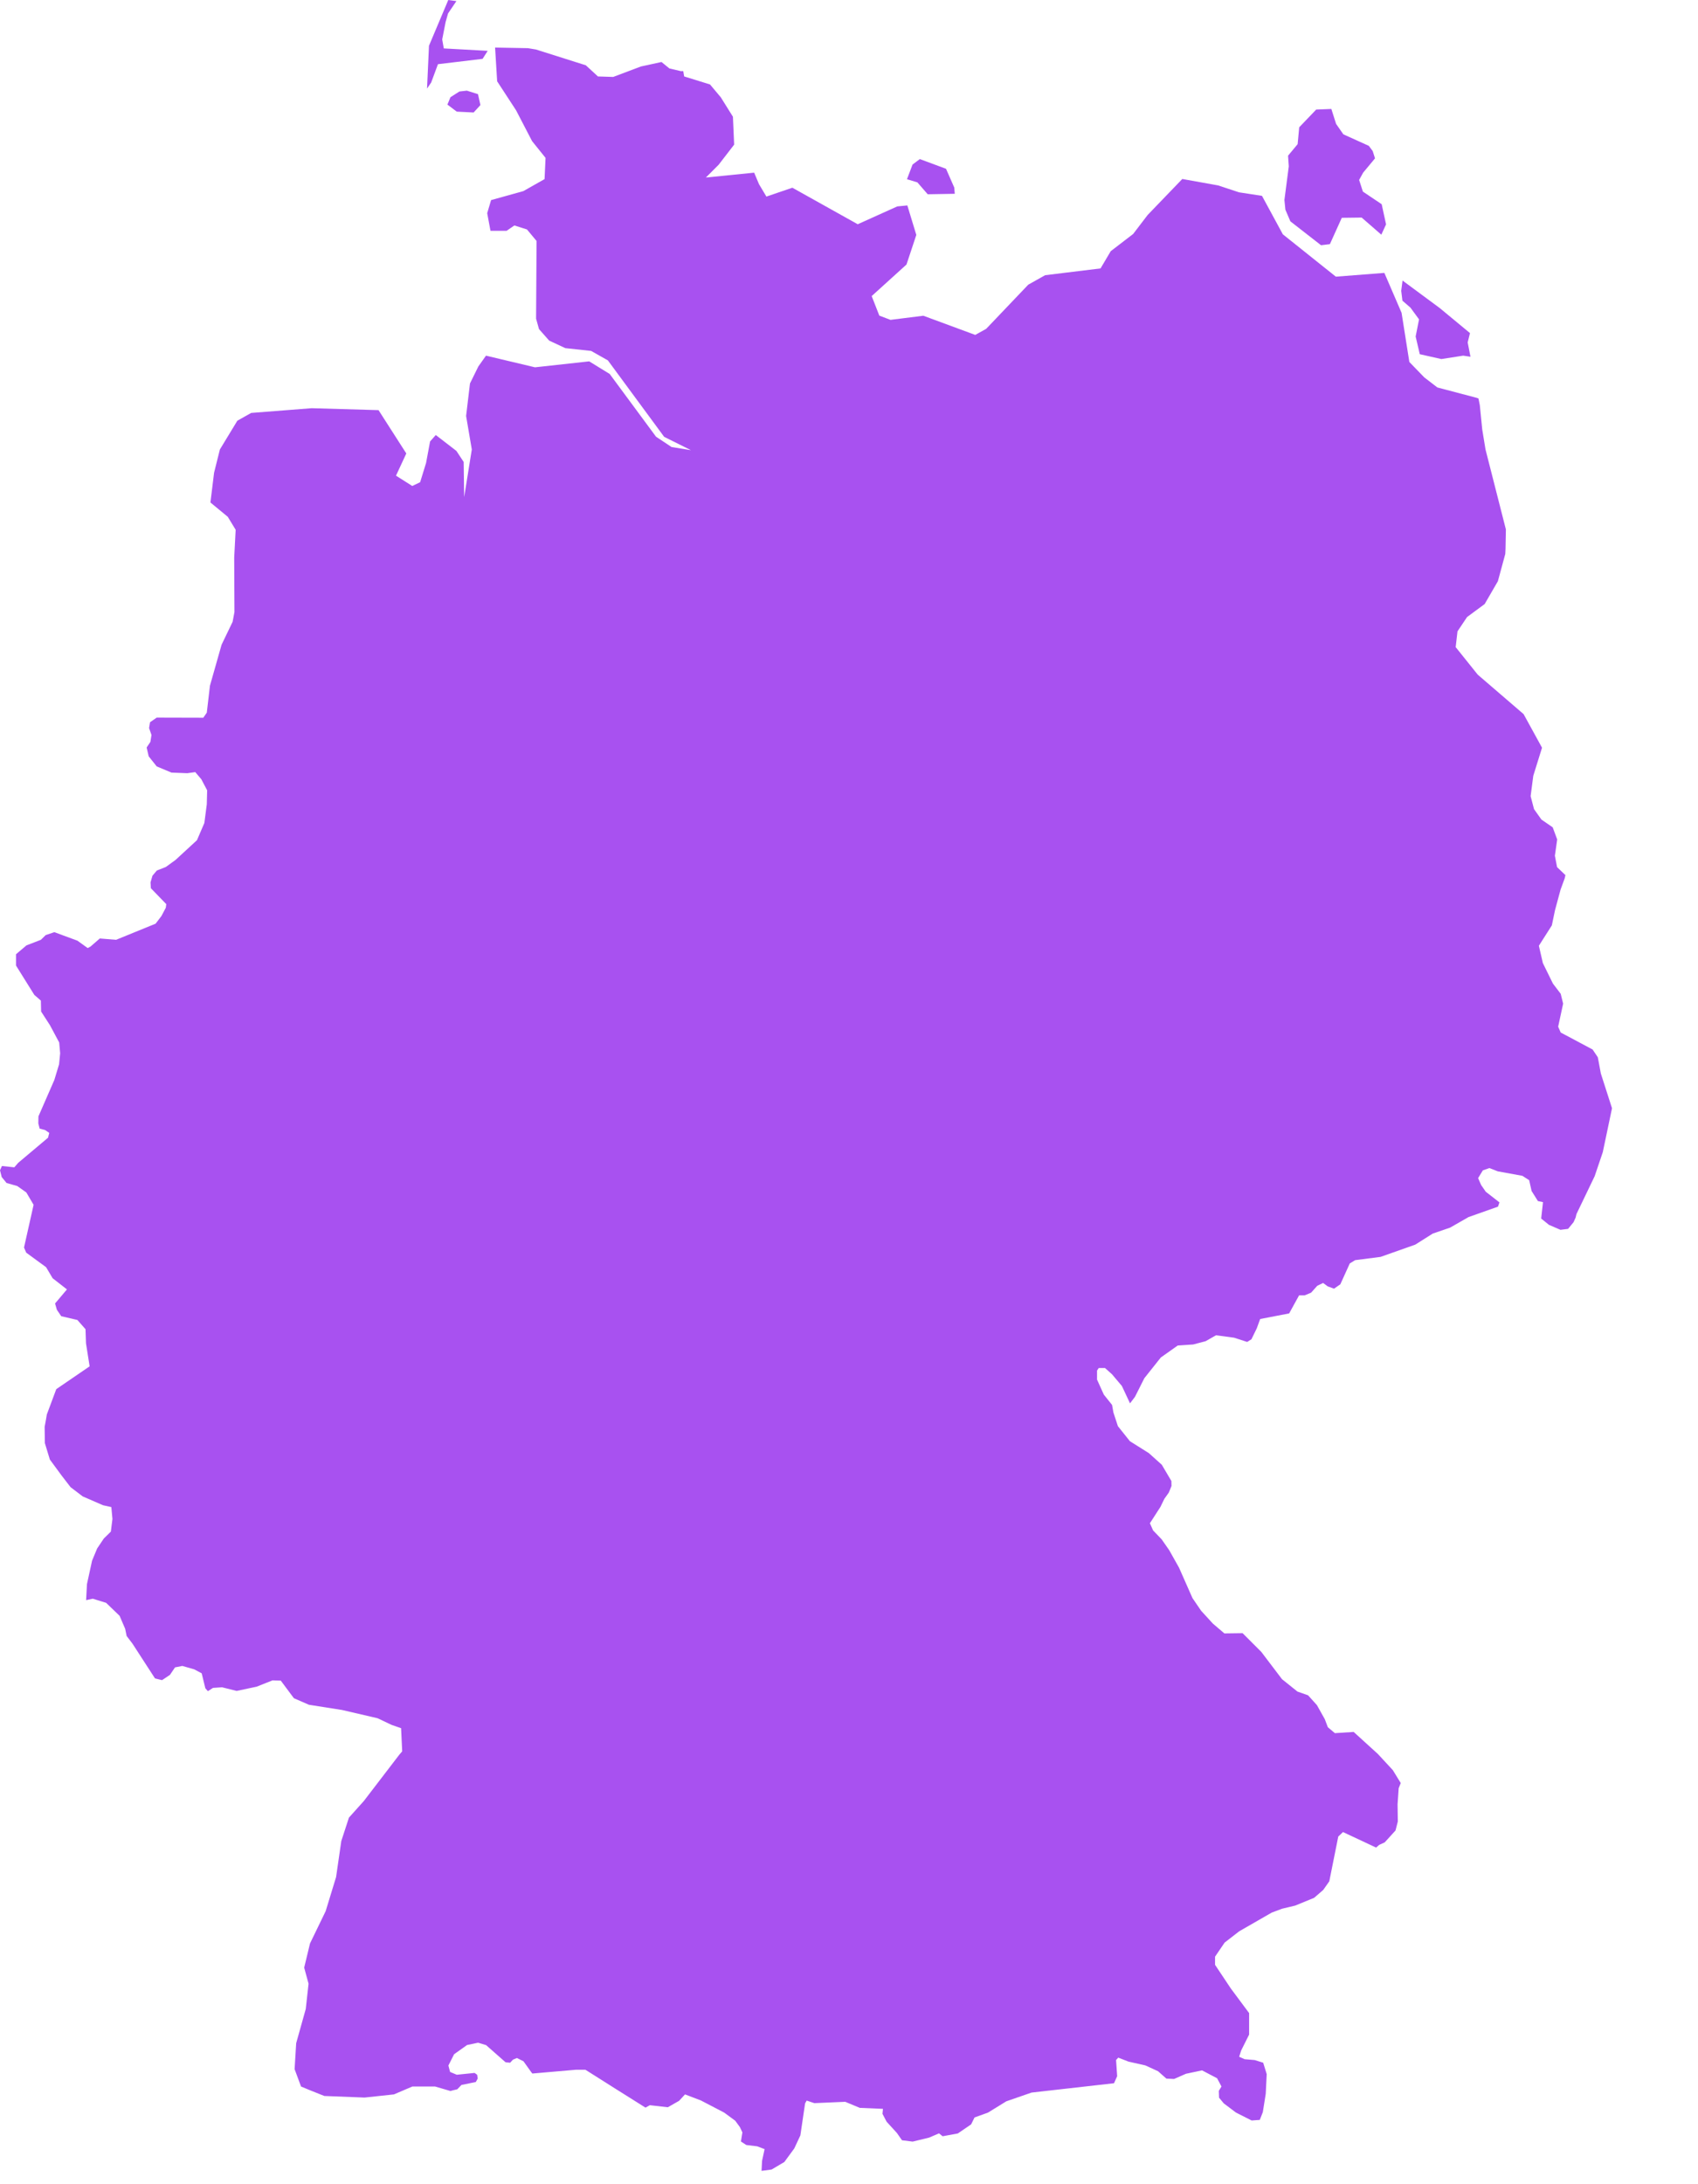 <?xml version="1.0" encoding="utf-8"?>
<svg xmlns="http://www.w3.org/2000/svg" fill="none" height="100%" overflow="visible" preserveAspectRatio="none" style="display: block;" viewBox="0 0 14 18" width="100%">
<path d="M3.555 0.68L3.521 0.73L3.537 0.377L3.696 0L3.763 0.009L3.694 0.111L3.674 0.182L3.646 0.325L3.659 0.399L4.021 0.419L3.979 0.485L3.611 0.529L3.555 0.68ZM5.633 0.584L5.641 0.63L5.854 0.696L5.943 0.802L6.043 0.962L6.053 1.192L5.925 1.358L5.82 1.463L6.218 1.423L6.258 1.518L6.319 1.62L6.533 1.547L7.072 1.848L7.398 1.701L7.481 1.693L7.555 1.936L7.474 2.18L7.187 2.44L7.25 2.601L7.342 2.636L7.613 2.602L8.041 2.76L8.131 2.71L8.478 2.346L8.617 2.268L9.074 2.212L9.158 2.07L9.343 1.928L9.462 1.772L9.748 1.475L10.043 1.528L10.216 1.585L10.405 1.614L10.577 1.931L11.014 2.28L11.414 2.249L11.556 2.578L11.62 2.983L11.743 3.11L11.851 3.193L12.177 3.279L12.19 3.284L12.201 3.339L12.221 3.539L12.248 3.704L12.416 4.363L12.413 4.523L12.411 4.565L12.35 4.79L12.241 4.978L12.096 5.085L12.017 5.203L12.002 5.333L12.184 5.56L12.562 5.885L12.714 6.162L12.642 6.393L12.62 6.561L12.648 6.668L12.709 6.754L12.802 6.818L12.839 6.918L12.82 7.052L12.838 7.146L12.907 7.212L12.901 7.238L12.867 7.331L12.821 7.501L12.795 7.626L12.688 7.794L12.721 7.937L12.804 8.106L12.868 8.19L12.888 8.271L12.847 8.461L12.868 8.509L13.131 8.649L13.174 8.713L13.199 8.847L13.291 9.133L13.215 9.495L13.148 9.693L12.998 10.005L12.991 10.034L12.974 10.072L12.929 10.127L12.866 10.135L12.771 10.094L12.707 10.042L12.722 9.907L12.68 9.898L12.628 9.815L12.608 9.726L12.552 9.69L12.349 9.653L12.28 9.626L12.226 9.645L12.187 9.709L12.212 9.766L12.25 9.821L12.363 9.909L12.351 9.944L12.108 10.03L11.956 10.117L11.813 10.166L11.669 10.257L11.383 10.358L11.173 10.385L11.129 10.412L11.051 10.584L10.999 10.62L10.947 10.601L10.909 10.573L10.861 10.596L10.81 10.653L10.757 10.675L10.711 10.675L10.629 10.824L10.39 10.87L10.362 10.947L10.318 11.037L10.283 11.059L10.175 11.024L10.026 11.004L9.94 11.053L9.837 11.08L9.711 11.088L9.571 11.187L9.435 11.358L9.358 11.511L9.317 11.565L9.25 11.422L9.168 11.325L9.111 11.274H9.059L9.045 11.295V11.369L9.101 11.493L9.169 11.578L9.18 11.64L9.217 11.753L9.316 11.877L9.472 11.975L9.579 12.071L9.658 12.205L9.659 12.246L9.637 12.3L9.6 12.352L9.568 12.418L9.481 12.553L9.507 12.612L9.578 12.686L9.64 12.775L9.721 12.919L9.832 13.17L9.903 13.274L10 13.38L10.095 13.461L10.245 13.459L10.4 13.614L10.57 13.838L10.697 13.94L10.785 13.971L10.858 14.052L10.923 14.168L10.948 14.234L11.006 14.283L11.161 14.273L11.361 14.455L11.484 14.588L11.549 14.694L11.532 14.737L11.523 14.87L11.525 15.011L11.506 15.085L11.417 15.183L11.371 15.204L11.346 15.226L11.073 15.098L11.051 15.119L11.034 15.135L10.96 15.504L10.91 15.575L10.835 15.64L10.679 15.704L10.57 15.73L10.485 15.762L10.217 15.916L10.097 16.009L10.018 16.125L10.018 16.192L10.148 16.387L10.299 16.59L10.299 16.767L10.233 16.899L10.217 16.95L10.262 16.97L10.345 16.977L10.415 16.999L10.444 17.093L10.436 17.255L10.412 17.406L10.387 17.47L10.32 17.475L10.191 17.41L10.09 17.334L10.051 17.287L10.049 17.231L10.071 17.195L10.035 17.127L9.911 17.062L9.778 17.09L9.68 17.133L9.617 17.13L9.548 17.069L9.443 17.021L9.305 16.99L9.22 16.957L9.202 16.977L9.211 17.11L9.185 17.168L8.505 17.245L8.297 17.317L8.146 17.41L8.035 17.45L8.007 17.507L7.897 17.582L7.772 17.605L7.742 17.581L7.661 17.616L7.525 17.649L7.437 17.638L7.395 17.578L7.31 17.485L7.276 17.42L7.28 17.379L7.089 17.371L6.969 17.321L6.714 17.332L6.651 17.311L6.638 17.334L6.599 17.598L6.549 17.705L6.467 17.817L6.362 17.879L6.279 17.89L6.283 17.809L6.304 17.711L6.243 17.688L6.153 17.677L6.109 17.648L6.121 17.573L6.1 17.529L6.062 17.477L5.971 17.41L5.779 17.31L5.648 17.26L5.599 17.313L5.506 17.366L5.358 17.349L5.322 17.369L5.069 17.21L4.827 17.057H4.747L4.389 17.088L4.379 17.075L4.316 16.987L4.262 16.96L4.229 16.974L4.206 16.999L4.168 16.995L4.008 16.854L3.942 16.834L3.851 16.853L3.744 16.929L3.697 17.022L3.711 17.075L3.766 17.098L3.913 17.083L3.934 17.098L3.939 17.129L3.923 17.158L3.805 17.182L3.77 17.218L3.736 17.226L3.714 17.232L3.587 17.195H3.4L3.248 17.26L3.006 17.286L2.674 17.273L2.554 17.225L2.482 17.195L2.429 17.052L2.442 16.838L2.521 16.556L2.544 16.348L2.508 16.215L2.556 16.016L2.685 15.75L2.771 15.469L2.814 15.172L2.877 14.979L3 14.842L3.292 14.461L3.316 14.433L3.307 14.242L3.229 14.215L3.113 14.16L2.82 14.092L2.547 14.049L2.423 13.995L2.315 13.85L2.247 13.848L2.116 13.9L1.951 13.935L1.831 13.905L1.756 13.91L1.714 13.937L1.693 13.913L1.663 13.79L1.601 13.757L1.503 13.729L1.443 13.741L1.401 13.803L1.336 13.846L1.278 13.832L1.092 13.545L1.044 13.482L1.032 13.423L0.986 13.316L0.875 13.209L0.765 13.175L0.71 13.187L0.717 13.055L0.759 12.862L0.801 12.761L0.856 12.679L0.914 12.622L0.927 12.518L0.918 12.42L0.85 12.405L0.682 12.332L0.582 12.256L0.508 12.16L0.411 12.028L0.37 11.893L0.368 11.759L0.379 11.699L0.386 11.657L0.464 11.448L0.739 11.26L0.709 11.07L0.705 10.954L0.638 10.878L0.505 10.847L0.469 10.794L0.454 10.742L0.552 10.626L0.434 10.534L0.38 10.443L0.216 10.323L0.198 10.281L0.277 9.929L0.217 9.827L0.142 9.774L0.054 9.749L0.014 9.7L0 9.644L0.016 9.609L0.118 9.62L0.15 9.583L0.396 9.376L0.406 9.336L0.372 9.313L0.327 9.301L0.316 9.258L0.317 9.2L0.448 8.9L0.487 8.771L0.496 8.68L0.488 8.591L0.412 8.449L0.339 8.336L0.337 8.246L0.283 8.199L0.132 7.957V7.864L0.218 7.791L0.337 7.745L0.377 7.706L0.448 7.682L0.638 7.752L0.723 7.813L0.747 7.8L0.823 7.734L0.957 7.745L1.283 7.612L1.331 7.549L1.367 7.481L1.371 7.451L1.244 7.32L1.241 7.272L1.257 7.217L1.293 7.174L1.367 7.145L1.447 7.087L1.624 6.924L1.685 6.782L1.705 6.628L1.708 6.513L1.66 6.422L1.61 6.363L1.544 6.372L1.414 6.367L1.292 6.316L1.226 6.233L1.209 6.16L1.24 6.114L1.249 6.057L1.229 6L1.237 5.952L1.292 5.914L1.676 5.915L1.705 5.873L1.731 5.651L1.827 5.313L1.918 5.124L1.933 5.044L1.931 4.595L1.943 4.366L1.878 4.259L1.735 4.141L1.765 3.896L1.813 3.704L1.957 3.467L2.071 3.403L2.57 3.364L3.121 3.38L3.35 3.737L3.265 3.92L3.399 4.005L3.464 3.974L3.513 3.815L3.546 3.638L3.593 3.585L3.763 3.716L3.823 3.807L3.827 4.097L3.89 3.704L3.843 3.428L3.875 3.16L3.944 3.02L4.007 2.931L4.411 3.027L4.858 2.978L5.027 3.082L5.409 3.599L5.537 3.684L5.697 3.71L5.476 3.6L5.012 2.97L4.874 2.892L4.661 2.869L4.528 2.807L4.444 2.712L4.42 2.626L4.424 1.986L4.345 1.891L4.241 1.858L4.177 1.902L4.044 1.902L4.017 1.757L4.049 1.649L4.315 1.575L4.49 1.476L4.498 1.301L4.387 1.163L4.255 0.909L4.099 0.67L4.082 0.392L4.353 0.397L4.419 0.408L4.83 0.538L4.93 0.63L5.056 0.634L5.284 0.548L5.454 0.511L5.519 0.564L5.612 0.586H5.633V0.584ZM3.961 0.866L3.905 0.927L3.766 0.92L3.689 0.862L3.714 0.801L3.788 0.754L3.849 0.747L3.941 0.776L3.961 0.866ZM11.392 1.683L11.428 1.849L11.389 1.934L11.227 1.793L11.063 1.795L10.965 2.012L10.892 2.021L10.639 1.824L10.598 1.728L10.59 1.648L10.626 1.371L10.62 1.283L10.699 1.188L10.712 1.049L10.852 0.903L10.977 0.898L11.016 1.021L11.076 1.107L11.286 1.202L11.318 1.245L11.337 1.305L11.239 1.423L11.206 1.483L11.237 1.579L11.392 1.683ZM7.872 1.597L7.649 1.601L7.564 1.503L7.478 1.477L7.524 1.356L7.584 1.311L7.8 1.391L7.868 1.546L7.872 1.597ZM12.12 2.745L12.101 2.822L12.124 2.94L12.064 2.931L11.884 2.959L11.706 2.919L11.672 2.773L11.7 2.632L11.629 2.535L11.563 2.478L11.553 2.397L11.564 2.312L11.871 2.539L12.12 2.745Z" fill="#A851F0" id="DE"/>
</svg>
